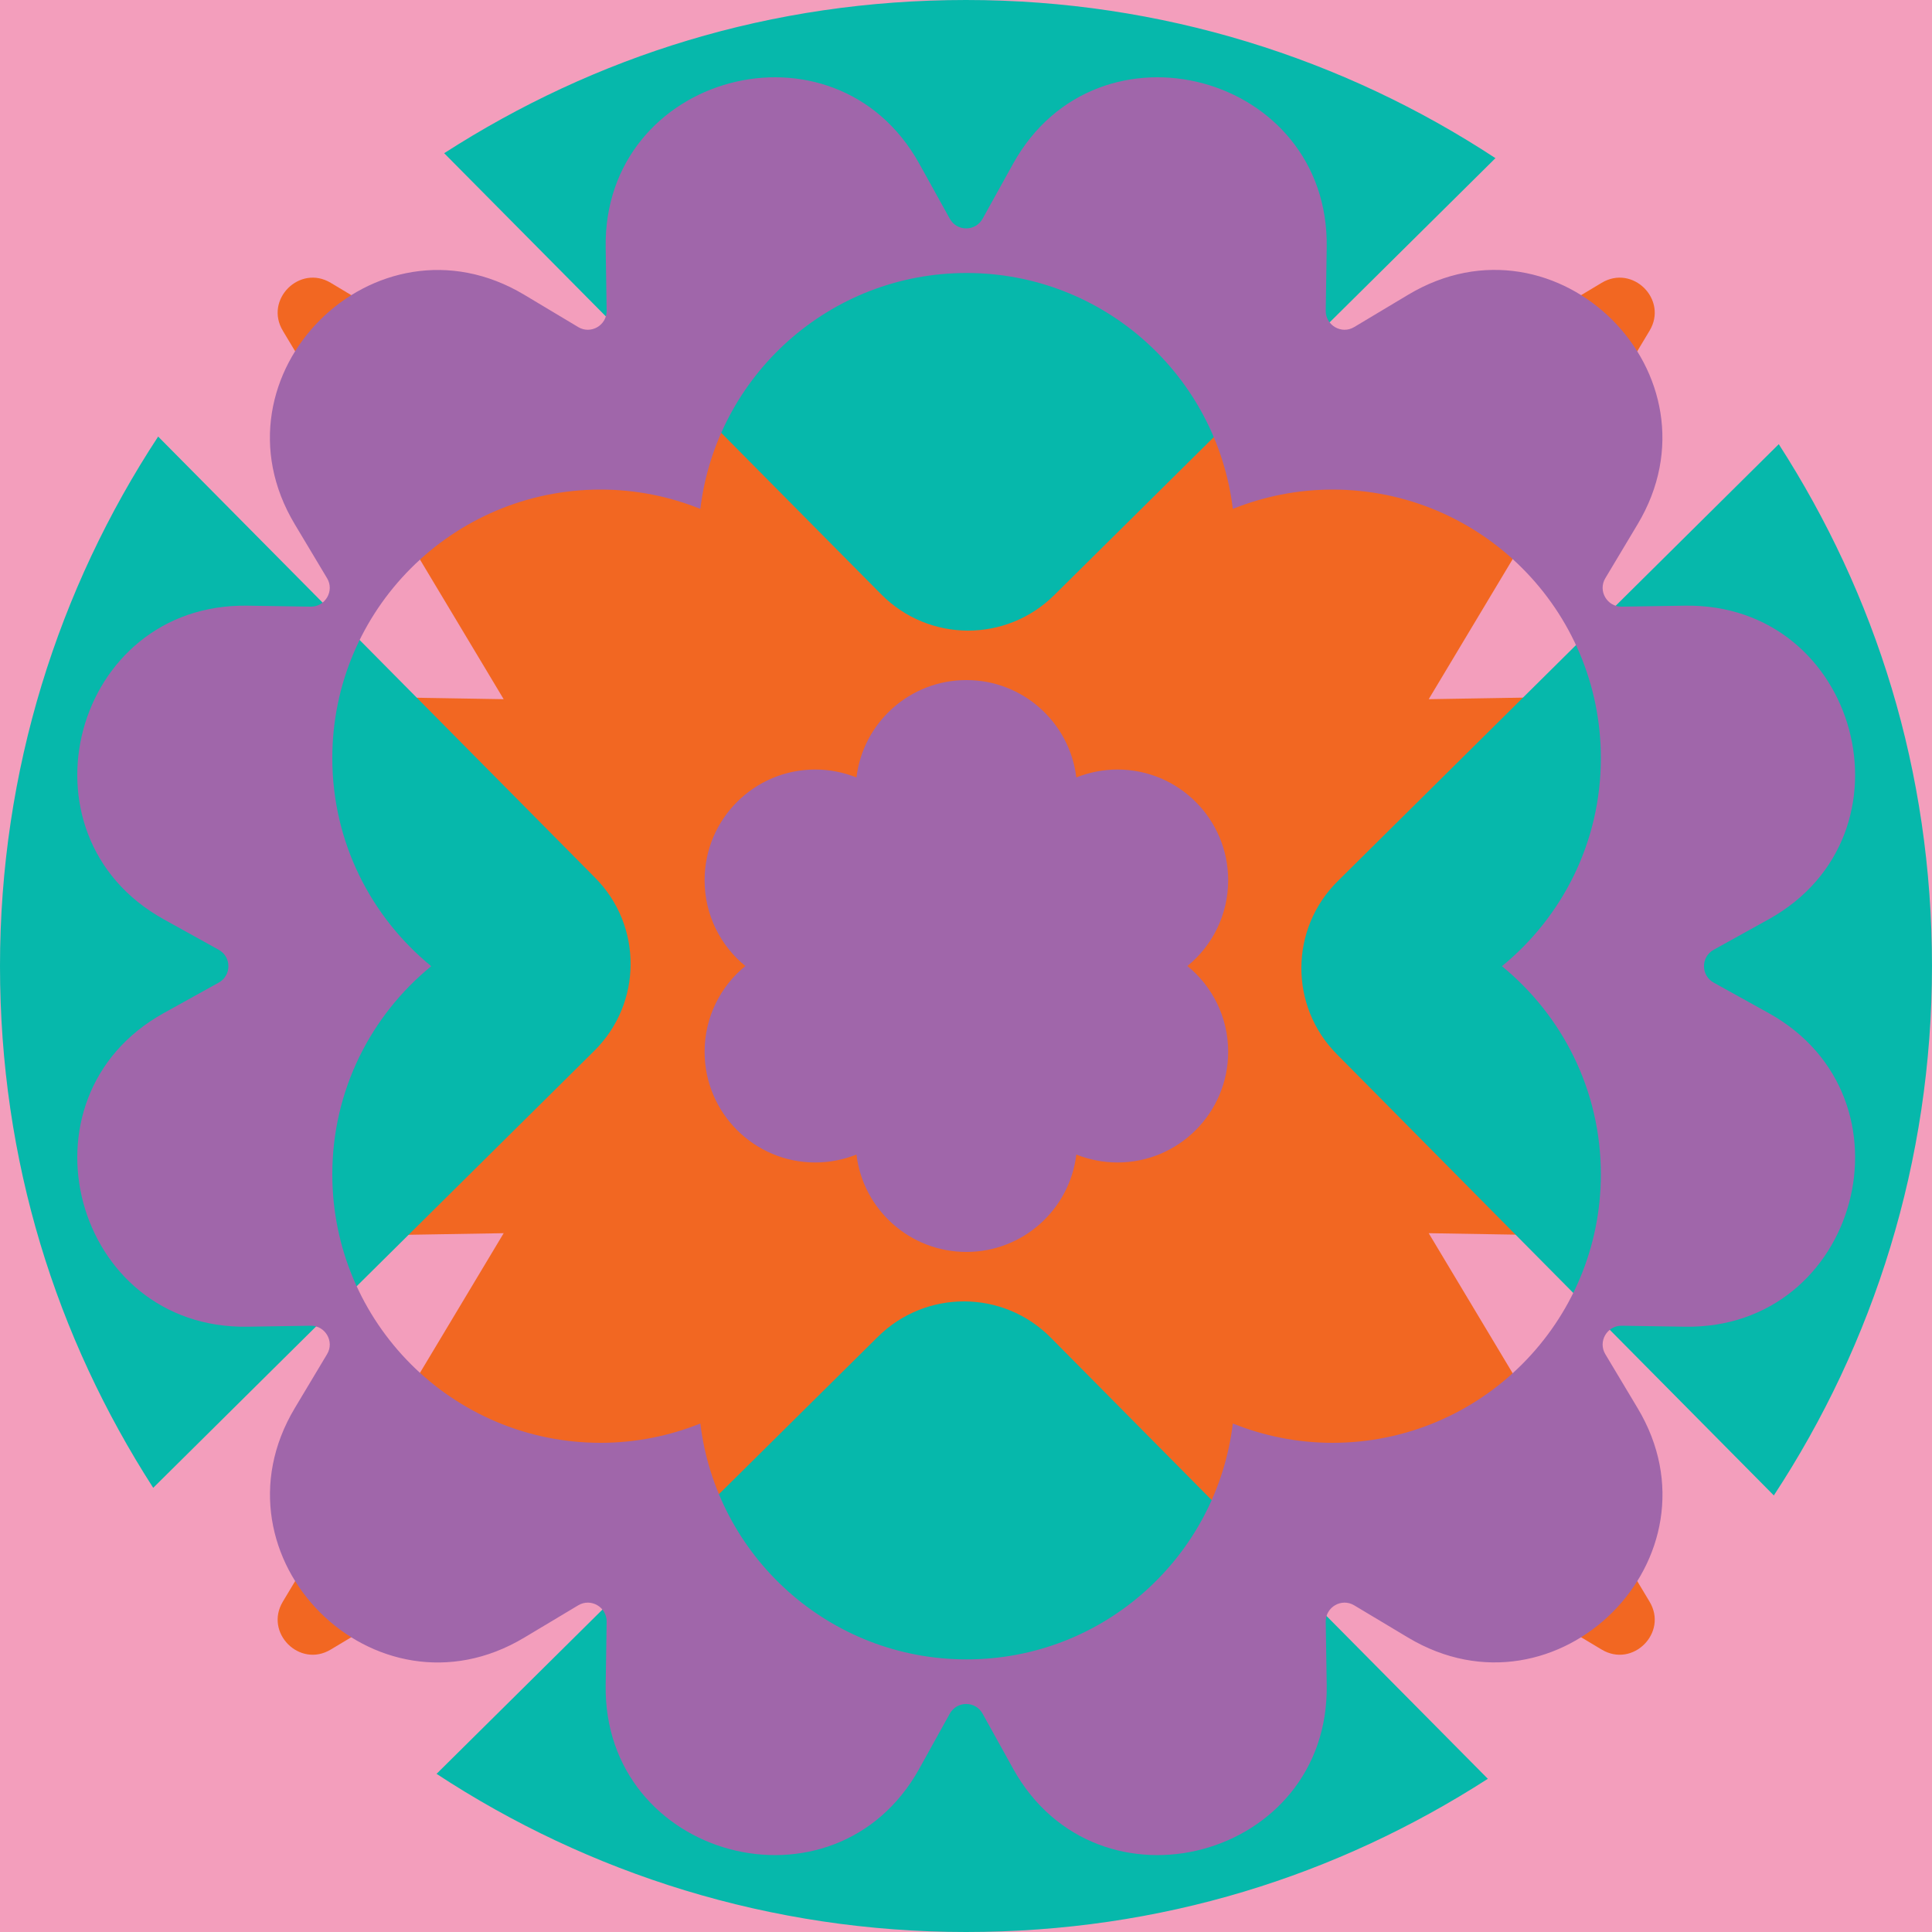 <?xml version="1.0" encoding="utf-8"?><svg xmlns="http://www.w3.org/2000/svg" xmlns:xlink="http://www.w3.org/1999/xlink" width="100" height="100" viewBox="0 0 100 100"><rect x="0" y="0" width="100" height="100" fill="#f39ebc" /><svg xmlns="http://www.w3.org/2000/svg" width="100" height="100" viewBox="0 0 100 100" style="fill: none; color: #f26722"><path d="M50.01 22.37L60.81 2.93C61.72 1.29 64.23 1.96 64.2 3.84L63.83 26.07L82.9 14.64C84.51 13.67 86.35 15.51 85.38 17.12L73.95 36.19L96.18 35.82C98.06 35.79 98.73 38.29 97.09 39.21L77.65 50.01L97.09 60.81C98.73 61.72 98.06 64.23 96.18 64.2L73.95 63.83L85.38 82.9C86.35 84.51 84.51 86.35 82.9 85.38L63.83 73.95L64.2 96.18C64.23 98.06 61.73 98.73 60.81 97.09L50.01 77.65L39.21 97.09C38.3 98.73 35.79 98.06 35.82 96.18L36.19 73.95L17.12 85.38C15.51 86.35 13.67 84.51 14.64 82.9L26.07 63.83L3.84 64.2C1.96 64.23 1.29 61.73 2.93 60.81L22.37 50.01L2.93 39.21C1.29 38.3 1.96 35.79 3.84 35.82L26.07 36.19L14.64 17.12C13.67 15.51 15.51 13.67 17.12 14.64L36.19 26.07L35.82 3.84C35.79 1.96 38.29 1.29 39.21 2.93L50.01 22.37Z" style="fill: currentColor" /></svg><svg xmlns="http://www.w3.org/2000/svg" width="100" height="100" viewBox="0 0 100 100" style="fill: none; color: #06b8ab; mix-blend-mode: multiply"><path d="M22.59 91.81C30.46 96.98 39.88 100 50 100C60.12 100 69.22 97.08 77.01 92.07L54.39 69.24C51.93 66.75 47.92 66.73 45.43 69.2L22.59 91.82V91.81Z" style="fill: currentColor" /><path d="M8.19 22.59C3.02 30.46 0 39.88 0 50C0 60.12 2.92 69.22 7.93 77.01L30.76 54.39C33.25 51.93 33.27 47.91 30.8 45.43L8.18 22.59H8.19Z" style="fill: currentColor" /><path d="M77.41 8.19C69.54 3.02 60.12 0 50 0C39.88 0 30.78 2.92 22.99 7.93L45.61 30.76C48.07 33.25 52.08 33.27 54.57 30.8L77.41 8.18V8.19Z" style="fill: currentColor" /><path d="M91.809 77.41C96.98 69.54 99.999 60.12 99.999 50C99.999 39.88 97.079 30.78 92.069 22.99L69.24 45.61C66.749 48.07 66.729 52.09 69.199 54.57L91.819 77.41H91.809Z" style="fill: currentColor" /></svg><svg xmlns="http://www.w3.org/2000/svg" width="100" height="100" viewBox="0 0 100 100" style="fill: none; color: #a066aa; mix-blend-mode: multiply"><path d="M91.55 52.44L88.7 50.86C88.03 50.49 88.03 49.53 88.7 49.16L91.55 47.58C99.43 43.2 96.21 31.2 87.2 31.35L83.94 31.4C83.18 31.41 82.7 30.58 83.09 29.93L84.76 27.14C89.39 19.41 80.61 10.62 72.88 15.26L70.09 16.93C69.44 17.32 68.61 16.84 68.62 16.08L68.67 12.82C68.82 3.81 56.82 0.59 52.44 8.47L50.86 11.32C50.49 11.99 49.53 11.99 49.16 11.32L47.58 8.47C43.2 0.59 31.2 3.81 31.35 12.82L31.4 16.08C31.41 16.84 30.58 17.32 29.93 16.93L27.14 15.26C19.41 10.63 10.62 19.41 15.26 27.14L16.93 29.93C17.32 30.58 16.84 31.41 16.08 31.4L12.82 31.35C3.81 31.2 0.59 43.2 8.47 47.58L11.32 49.16C11.99 49.53 11.99 50.49 11.32 50.86L8.47 52.44C0.59 56.82 3.81 68.82 12.82 68.67L16.08 68.62C16.84 68.61 17.32 69.44 16.93 70.09L15.26 72.88C10.63 80.61 19.41 89.4 27.14 84.76L29.93 83.09C30.58 82.7 31.41 83.18 31.4 83.94L31.35 87.2C31.2 96.21 43.2 99.43 47.58 91.55L49.16 88.7C49.53 88.03 50.49 88.03 50.86 88.7L52.44 91.55C56.82 99.43 68.82 96.21 68.67 87.2L68.62 83.94C68.61 83.18 69.44 82.7 70.09 83.09L72.88 84.76C80.61 89.39 89.4 80.61 84.76 72.88L83.09 70.09C82.7 69.44 83.18 68.61 83.94 68.62L87.2 68.67C96.21 68.82 99.43 56.82 91.55 52.44ZM82.86 60.78C82.86 68.45 76.64 74.68 68.97 74.68C67.14 74.68 65.41 74.32 63.81 73.68C62.98 80.56 57.13 85.89 50.03 85.89C42.93 85.89 37.08 80.56 36.25 73.68C34.65 74.32 32.91 74.68 31.09 74.68C23.42 74.68 17.2 68.46 17.2 60.78C17.2 56.43 19.2 52.56 22.32 50.01C19.2 47.46 17.2 43.59 17.2 39.24C17.2 31.57 23.42 25.34 31.09 25.34C32.92 25.34 34.65 25.7 36.25 26.34C37.08 19.46 42.93 14.13 50.03 14.13C57.13 14.13 62.98 19.46 63.81 26.34C65.41 25.7 67.15 25.34 68.97 25.34C76.64 25.34 82.86 31.56 82.86 39.24C82.86 43.59 80.86 47.46 77.74 50.01C80.86 52.56 82.86 56.43 82.86 60.78Z" style="fill: currentColor" /><path d="M57.84 39.83C57.09 39.83 56.37 39.98 55.71 40.24C55.37 37.4 52.95 35.2 50.02 35.2C47.09 35.2 44.67 37.4 44.33 40.24C43.67 39.98 42.95 39.83 42.2 39.83C39.03 39.83 36.47 42.4 36.47 45.56C36.47 47.35 37.29 48.95 38.58 50C37.29 51.05 36.47 52.65 36.47 54.44C36.47 57.61 39.04 60.17 42.2 60.17C42.95 60.17 43.67 60.02 44.33 59.76C44.67 62.6 47.09 64.8 50.02 64.8C52.95 64.8 55.37 62.6 55.71 59.76C56.37 60.02 57.09 60.17 57.84 60.17C61.01 60.17 63.57 57.6 63.57 54.44C63.57 52.65 62.75 51.05 61.46 50C62.75 48.95 63.57 47.35 63.57 45.56C63.57 42.39 61 39.83 57.84 39.83Z" style="fill: currentColor" /></svg></svg>